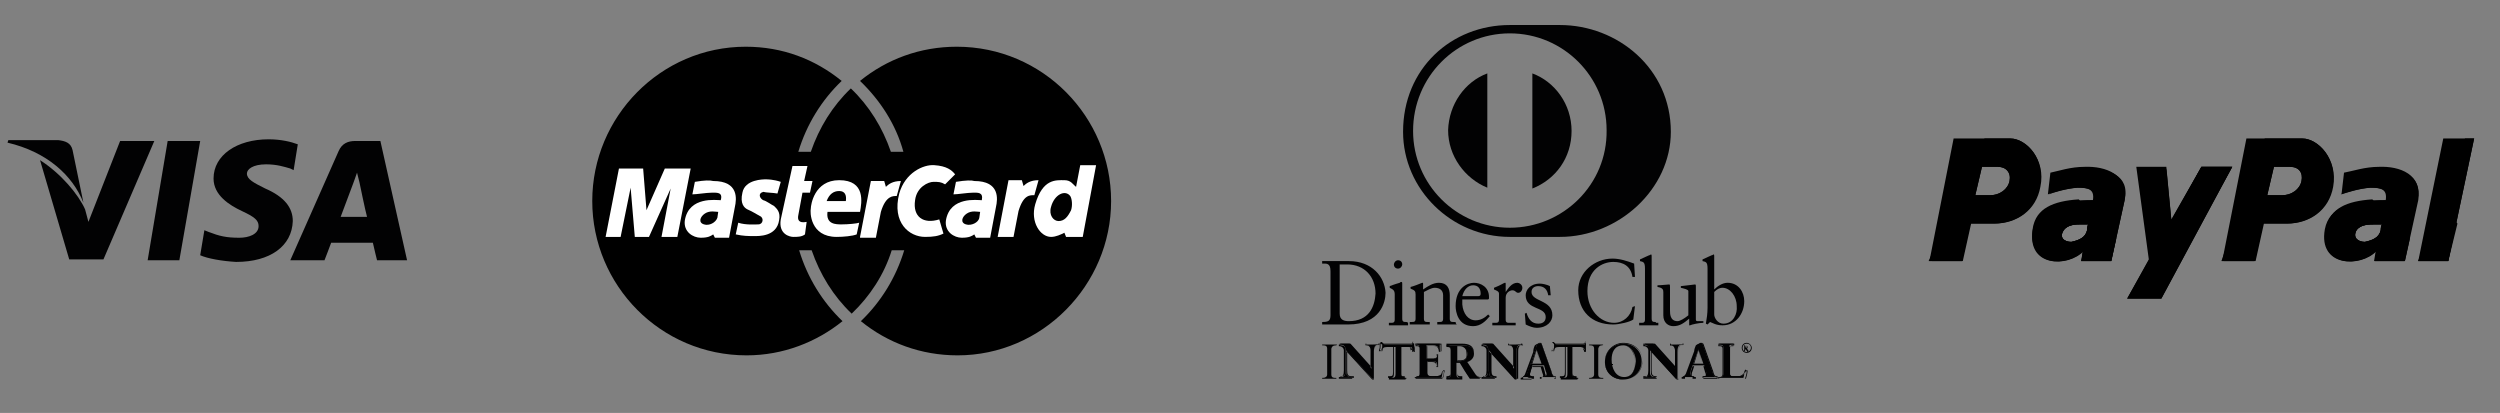<?xml version="1.0" encoding="utf-8"?>
<!-- Generator: Adobe Illustrator 23.0.1, SVG Export Plug-In . SVG Version: 6.00 Build 0)  -->
<svg version="1.1" id="Livello_1" xmlns="http://www.w3.org/2000/svg" xmlns:xlink="http://www.w3.org/1999/xlink" x="0px" y="0px"
	 viewBox="0 0 299.7 49.5" style="enable-background:new 0 0 299.7 49.5;" xml:space="preserve">
<rect x="0" y="0" width="299.7" height="49.5" fill="#808080" stroke="none"/>
<style type="text/css">
	.st0{fill:#020203;}
	.st1{fill:#FFFFFF;}
</style>
<g>
	<g>
		<polygon class="st0" points="20.1,16.9 17.7,31.2 21.5,31.2 24,16.9 		"/>
	</g>
</g>
<g>
	<g>
		<path class="st0" d="M14.4,16.9l-3.8,9.7l-0.4-1.5c-0.8-1.8-2.9-4.3-5.4-5.9l3.5,11.9l4.1,0l6.1-14.2L14.4,16.9z"/>
	</g>
</g>
<g>
	<g>
		<path class="st0" d="M8.7,18c-0.2-0.9-0.9-1.1-1.7-1.2H1l-0.1,0.3c4.7,1.1,7.8,3.9,9.1,7.2L8.7,18z"/>
	</g>
</g>
<g>
	<g>
		<path class="st0" d="M31.9,19.7c1.3,0,2.2,0.3,2.9,0.5l0.4,0.2l0.5-3.1c-0.8-0.3-2-0.6-3.5-0.6c-3.8,0-6.6,1.9-6.6,4.7
			c0,2,1.9,3.2,3.4,3.9c1.5,0.7,2,1.1,2,1.8c0,1-1.2,1.4-2.3,1.4c-1.6,0-2.4-0.2-3.7-0.7l-0.5-0.2L24,30.6c0.9,0.4,2.6,0.7,4.3,0.8
			c4.1,0,6.7-1.9,6.8-4.9c0-1.6-1-2.9-3.3-3.9c-1.4-0.7-2.2-1.1-2.2-1.8C29.6,20.3,30.3,19.7,31.9,19.7z"/>
	</g>
</g>
<g>
	<g>
		<path class="st0" d="M45.6,16.9h-3c-0.9,0-1.6,0.3-2,1.2l-5.8,13.1h4.1c0,0,0.7-1.8,0.8-2.1c0.4,0,4.4,0,5,0
			c0.1,0.5,0.5,2.1,0.5,2.1h3.6L45.6,16.9z M40.8,26.1c0.3-0.8,1.5-4,1.5-4c0,0,0.3-0.8,0.5-1.4l0.3,1.2c0,0,0.7,3.4,0.9,4.1H40.8z"
			/>
	</g>
</g>
<path d="M133.2,24.1c0-10.1-8.2-18.5-18.5-18.5c-4.4,0-8.4,1.5-11.6,4.1c2.4,2.3,4.3,5.2,5.2,8.5h-1.5c-1-2.9-2.6-5.5-4.8-7.6
	c-2.2,2.1-3.8,4.7-4.8,7.6h-1.5c1-3.3,2.8-6.2,5.2-8.5c-3.2-2.6-7.1-4.1-11.5-4.1C79.2,5.6,71,14,71,24.1s8.2,18.5,18.5,18.5
	c4.4,0,8.4-1.6,11.5-4.1c-2.4-2.3-4.2-5.2-5.2-8.5h1.5c1,2.9,2.6,5.5,4.8,7.6c2.2-2.1,3.9-4.7,4.8-7.6h1.5c-1,3.3-2.8,6.2-5.2,8.5
	c3.2,2.6,7.2,4.1,11.6,4.1C124.9,42.6,133.2,34.2,133.2,24.1"/>
<g>
	<path class="st1" d="M119.6,28.4l1.3-6.8h1.6l0.2,0.7c0.3-0.3,0.8-0.7,1.8-0.7l-0.5,1.8c-0.5,0-1.3-0.1-1.9,1.9l-0.6,3.1H119.6"/>
	<path class="st1" d="M95,19.9h1.8l-0.4,1.8h1l-0.3,1.4h-0.9l-0.5,2.7c-0.1,0.5,0,1,1,0.8l-0.2,1.5c-0.4,0.3-0.9,0.3-1.4,0.3
		c-0.4,0-1.8-0.3-1.5-2.1L95,19.9"/>
	<path class="st1" d="M103.1,25.4c0.2-1.1,0.7-3.8-2.5-3.8c-3,0-3.4,3-3.4,3.4c-0.1,0.4-0.1,3.4,3.1,3.4c0.8,0,1.9-0.1,2.4-0.3
		l0.3-1.4c-0.3,0.1-1.3,0.2-2.1,0.2c-0.7,0-1.9,0-1.7-1.5H103.1"/>
	<path class="st1" d="M93.2,23.2l0.4-1.4c-0.9-0.3-1.6-0.3-1.8-0.3c-0.3,0-2.5,0-2.8,1.6c-0.3,1.3,0.2,1.8,0.6,2
		c0.7,0.3,1.1,0.6,1.5,0.8c0.5,0.2,0.4,1-0.2,1c-0.3,0-1.5,0.1-2.4-0.2l-0.3,1.4c0.9,0.2,1.5,0.2,2.2,0.2c0.5,0,2.7,0.1,3-1.9
		c0.2-1-0.3-1.4-0.6-1.7c-0.4-0.2-0.9-0.6-1.3-0.7c-0.4-0.2-0.7-0.8,0-1C91.8,23.1,92.7,23.1,93.2,23.2"/>
	<polyline class="st1" points="81.2,28.4 82.8,20.2 79.7,20.2 77.5,25.2 77.1,20.2 74.2,20.2 72.6,28.4 74.4,28.4 75.6,22.5 
		76.1,28.4 77.8,28.4 80.4,22.6 79.3,28.4 81.2,28.4 	"/>
	<path class="st1" d="M83.3,21.8L83,23.3c0.5,0,1.7-0.2,2.3-0.2s1.4-0.1,1.1,0.9c-0.5,0-3.8-0.5-4.3,2.4c-0.2,1.4,1,2.1,1.9,2.1
		c0.9,0,1.2-0.2,1.5-0.4l0.2,0.4h1.7l0.7-3.7c0.2-0.9,0.5-3.1-2.6-3.1C85.1,21.6,84.5,21.6,83.3,21.8"/>
	<path class="st1" d="M113.3,22.1c-0.5-0.3-0.8-0.3-1.4-0.3s-2,0.6-2.2,2.2c-0.3,2,1,2.9,2.9,2.3l0.5,1.7c-0.6,0.3-1.2,0.4-2.2,0.4
		c-1.9,0-4-1.7-3.1-5.2c0.7-2.5,2.9-3.5,4.2-3.4c1.5,0.1,2.1,0.6,2.5,1.1L113.3,22.1"/>
	<path class="st1" d="M129,22.4c-0.4-0.3-0.6-0.8-1.4-0.8c-1,0-2.6-0.2-3.5,2.9c-0.6,2.1,0.6,3.9,1.9,3.9c0.6,0,1.2-0.3,1.6-0.5
		l0.2,0.5h2l1.6-8.6h-1.9L129,22.4"/>
	<path class="st1" d="M114.6,21.8l-0.3,1.5c0.5,0,1.7-0.2,2.3-0.2c0.6,0,1.3-0.1,1.1,0.9c-0.5,0-3.8-0.5-4.3,2.4
		c-0.2,1.4,1,2.1,1.9,2.1s1.2-0.2,1.5-0.4l0.2,0.4h1.7l0.7-3.7c0.2-0.9,0.5-3.1-2.6-3.1C116.5,21.6,115.8,21.6,114.6,21.8"/>
</g>
<g>
	<path d="M99.1,24.1h2.3c0.1-0.7-0.1-1.2-0.8-1.2C99.9,22.9,99.4,23.3,99.1,24.1"/>
	<path d="M86.1,25.4c-0.3,0-1-0.2-1.6,0.2c-0.6,0.4-0.8,1.1-0.1,1.3c0.6,0.2,1.4-0.2,1.6-0.8L86.1,25.4"/>
	<path d="M128.4,25.2c0.2-0.6,0.1-1.4-0.1-1.7c-0.6-0.8-1.9-0.2-2.3,1.3c-0.3,1,0.3,1.7,0.9,1.7C127.6,26.5,128,26,128.4,25.2"/>
	<path d="M117.5,25.4c-0.3,0-1-0.2-1.6,0.2c-0.6,0.4-0.8,1.1-0.1,1.3c0.6,0.2,1.5-0.2,1.6-0.8L117.5,25.4"/>
</g>
<path class="st1" d="M103.1,28.4l1.3-6.7h1.6l0.2,0.7c0.3-0.3,0.8-0.7,1.8-0.7l-0.5,1.8c-0.4,0-1.3-0.1-1.9,1.9l-0.6,3.1h-1.9"/>
<g>
	<g>
		<polygon class="st0" points="164.3,44.2 164.4,44.2 164.4,44.2 		"/>
	</g>
</g>
<g>
	<g>
		<path class="st0" d="M164.6,41.3c-0.3,0-0.5,0-0.8,0v0.1h0.1c0.2,0,0.5,0.1,0.5,0.6l0,2.2l0,0l0,0l-2.6-3c-0.2,0-0.3,0-0.5,0
			c-0.2,0-0.4,0-0.7,0l0,0.1h0.1c0.3,0,0.6,0.2,0.6,0.6v2.5c0,0.5-0.1,0.8-0.6,0.8l-0.1,0v0.1c0.3,0,0.5,0,0.8,0c0.2,0,0.5,0,0.7,0
			v-0.1H162c-0.5,0-0.6-0.2-0.6-0.7V42l3.1,3.4h0.2c0-0.2,0-0.4,0-0.6v-2.7c0-0.7,0.3-0.8,0.6-0.8h0.1v-0.1
			C165,41.3,164.8,41.3,164.6,41.3z"/>
	</g>
</g>
<g>
	<g>
		<path class="st0" d="M165.3,41.2c-0.2,0-0.5,0-0.7,0c-0.3,0-0.6,0-0.8,0h0v0.2v0h0.2c0.2,0,0.5,0.1,0.5,0.5v2.2l-2.6-2.9
			c-0.2,0-0.4,0-0.5,0c-0.2,0-0.5,0-0.7,0h0v0.2v0h0.1c0.3,0,0.5,0.2,0.5,0.5v2.5c0,0.5-0.1,0.7-0.5,0.7h-0.1h0v0.2v0h0
			c0.3,0,0.5,0,0.8,0c0.3,0,0.5,0,0.8,0h0v-0.2v0H162c-0.4,0-0.5-0.2-0.5-0.7v-2.4l3,3.4l0.2,0h0l0,0c0-0.2,0-0.4,0-0.6v-2.7
			c0-0.7,0.3-0.7,0.5-0.7h0.1h0L165.3,41.2L165.3,41.2L165.3,41.2z M165.3,41.4L165.3,41.4L165.3,41.4c-0.3,0-0.6,0-0.6,0.8v2.7
			c0,0.2,0,0.4,0,0.6h-0.2l-3.1-3.4v2.4c0,0.5,0.1,0.7,0.6,0.7h0.1v0.2c-0.3,0-0.5,0-0.8,0c-0.3,0-0.5,0-0.8,0v-0.2h0.1
			c0.4,0,0.5-0.3,0.5-0.8V42c0-0.3-0.3-0.5-0.5-0.5h-0.1v-0.2c0.2,0,0.5,0,0.7,0c0.2,0,0.3,0,0.5,0l2.6,3l0,0V42
			c0-0.5-0.3-0.6-0.5-0.6h-0.1v-0.2c0.3,0,0.6,0,0.8,0c0.2,0,0.5,0,0.7,0C165.3,41.3,165.3,41.4,165.3,41.4z"/>
	</g>
</g>
<g>
	<g>
		<path class="st0" d="M173,44.4c-0.2,0.7-0.5,0.7-1.2,0.7c-0.4,0-0.7,0-0.7-0.4v-1.4h0.7c0.4,0,0.5,0.2,0.5,0.6l0.1,0
			c0-0.2,0-0.4,0-0.7c0-0.2,0-0.4,0-0.7h-0.1c0,0.3-0.1,0.5-0.5,0.5H171v-1.6h0.8c0.6,0,0.7,0.3,0.7,0.7l0.1,0c0-0.2,0-0.4,0-0.6
			c0-0.1,0-0.2,0-0.3c-0.4,0-1,0-1.5,0c-0.5,0-1.1,0-1.5,0v0.1h0.1c0.2,0,0.5,0,0.5,0.4v3.1c0,0.3-0.3,0.4-0.5,0.4h-0.1v0.1
			c0.3,0,1,0,1.6,0c0.5,0,1.2,0,1.6,0c0.1-0.3,0.1-0.6,0.2-0.9L173,44.4z"/>
	</g>
</g>
<g>
	<g>
		<path class="st0" d="M169.4,41L169.4,41L169.4,41c0,0.2-0.2,0.2-0.3,0.2h-3.1h0c-0.2,0-0.3,0-0.3-0.2l0,0h-0.2h0v0
			c0,0.2,0,0.3,0,0.5c0,0.2,0,0.3-0.1,0.5l0,0h0.2h0l0,0c0.1-0.4,0.1-0.5,0.5-0.5h0.9v3.1c0,0.5-0.1,0.5-0.5,0.5h-0.1h0v0.2v0h0
			c0.2,0,0.6,0,1,0c0.3,0,0.7,0,1,0h0v-0.2v0h-0.1c-0.3,0-0.5,0-0.5-0.5v-3.1h0.9c0.4,0,0.4,0.3,0.4,0.5l0,0l0.2-0.1l0,0v0
			c0-0.2,0-0.3,0-0.5c0-0.2,0-0.3,0.1-0.5l0,0L169.4,41z M169.5,41.6c0,0.2,0,0.3,0,0.5l-0.2,0.1c0-0.2,0-0.6-0.4-0.6h-1v3.2
			c0,0.5,0.2,0.5,0.5,0.5h0.1v0.2c-0.2,0-0.6,0-1,0c-0.4,0-0.8,0-1,0v-0.2h0.1c0.3,0,0.5,0,0.5-0.5v-3.2h-1c-0.4,0-0.5,0.1-0.6,0.5
			h-0.2c0-0.2,0.1-0.3,0.1-0.5c0-0.2,0-0.3,0-0.5h0.1c0,0.2,0.2,0.2,0.4,0.2h3.1c0.2,0,0.3,0,0.3-0.2l0.1,0
			C169.6,41.3,169.5,41.4,169.5,41.6z"/>
	</g>
</g>
<g>
	<g>
		<path class="st0" d="M169.5,41.1c0,0.2-0.2,0.2-0.3,0.2h-3.1h0c-0.1,0-0.3,0-0.3-0.2h-0.1c0,0.2,0,0.3,0,0.5c0,0.2,0,0.3-0.1,0.5
			h0.1c0.1-0.4,0.1-0.5,0.6-0.5h1v3.2c0,0.5-0.2,0.5-0.5,0.5h-0.1v0.1c0.2,0,0.6,0,1,0c0.3,0,0.7,0,0.9,0v-0.1h-0.1
			c-0.3,0-0.5-0.1-0.5-0.5v-3.2h1c0.4,0,0.4,0.3,0.5,0.6l0.1,0c0-0.2,0-0.3,0-0.5C169.5,41.4,169.5,41.3,169.5,41.1L169.5,41.1z"/>
	</g>
</g>
<g>
	<g>
		<path class="st0" d="M160.3,41.2c-0.3,0-0.6,0-0.9,0c-0.3,0-0.6,0-0.9,0h0v0.2v0h0.1c0.2,0,0.4,0,0.4,0.3v3.1
			c0,0.3-0.2,0.3-0.4,0.3h-0.1h0v0v0.2v0h0c0.2,0,0.6,0,0.9,0c0.3,0,0.7,0,0.9,0h0v-0.2v0h-0.1c-0.2,0-0.4,0-0.4-0.3v-3.1
			c0-0.3,0.2-0.3,0.4-0.3h0.1h0L160.3,41.2L160.3,41.2L160.3,41.2z M160.3,41.4L160.3,41.4c-0.3,0-0.5,0-0.5,0.3v3.1
			c0,0.3,0.2,0.3,0.4,0.3h0.1v0.2c-0.3,0-0.6,0-0.9,0c-0.3,0-0.6,0-0.9,0v-0.2h0.1c0.2,0,0.4,0,0.4-0.3v-3.1c0-0.3-0.2-0.3-0.4-0.3
			h-0.1v-0.2c0.2,0,0.6,0,0.9,0c0.3,0,0.7,0,0.9,0V41.4z"/>
	</g>
</g>
<g>
	<g>
		<path class="st0" d="M187,3h-6c-7,0-12.8,5.2-12.8,12.8c0,6.9,5.8,12.6,12.8,12.6h6c7,0,13.3-5.7,13.3-12.6
			C200.3,8.2,193.9,3,187,3z M181,27.3c-6.4,0-11.6-5.2-11.6-11.6C169.4,9.2,174.6,4,181,4c6.4,0,11.6,5.2,11.6,11.6
			C192.7,22.1,187.4,27.3,181,27.3z"/>
	</g>
</g>
<g>
	<g>
		<path class="st0" d="M198.5,38.6c-0.3,0-0.5,0-0.5-0.4v-7.5c0-0.1,0-0.2-0.1-0.2c0,0-0.1,0.1-0.2,0.1c-0.2,0.1-0.7,0.3-1.1,0.5
			v0.2c0.4,0.1,0.6,0.1,0.6,0.9v6.1c0,0.4-0.2,0.4-0.5,0.4h-0.2v0.3c0.4,0,0.8,0,1.2,0c0.4,0,0.8,0,1.1,0v-0.3H198.5z"/>
	</g>
</g>
<g>
	<g>
		<path class="st0" d="M183.7,8.8v13.8c2.8-1.1,4.7-3.7,4.7-6.9C188.4,12.5,186.4,9.8,183.7,8.8z"/>
	</g>
</g>
<g>
	<g>
		<path class="st0" d="M207.1,33.9c-0.6,0-1.2,0.4-1.6,0.8v-4c0-0.1,0-0.2-0.1-0.2c0,0-0.1,0.1-0.2,0.1c-0.2,0.1-0.7,0.3-1.1,0.5
			v0.2c0.4,0.1,0.6,0.1,0.6,0.9v4.7c0,0.7-0.1,1.3-0.2,1.9l0.2,0.1l0.3-0.3c0.3,0.1,0.7,0.4,1.5,0.4c1.6,0,2.6-1.4,2.6-2.9
			C209.1,35,208.4,33.9,207.1,33.9z M206.6,38.8c-0.7,0-1.1-0.7-1.1-1.1V35c0.3-0.3,0.6-0.5,1-0.5c0.9,0,1.7,1,1.7,2.2
			C208.3,37.6,207.8,38.8,206.6,38.8z"/>
	</g>
</g>
<g>
	<g>
		<path class="st0" d="M203.6,38.5c-0.2,0-0.3,0-0.3-0.2v-4c0-0.1,0-0.2-0.1-0.2c-0.1,0-0.7,0.1-1.7,0.2v0.2
			c0.4,0.1,0.9,0.2,0.9,0.4v2.9c-0.5,0.4-1,0.7-1.3,0.7c-0.9,0-0.9-0.9-0.9-1.3v-2.8c0-0.2,0-0.3-0.1-0.3c-0.1,0-1,0.1-1.4,0.1v0.2
			c0.6,0.1,0.7,0.3,0.7,0.6v2.8c0,0.9,0.6,1.3,1.2,1.3c0.8,0,1.3-0.4,1.9-0.9V39l0.1,0c0.2-0.1,1.1-0.3,1.6-0.3v-0.2
			C203.9,38.5,203.8,38.5,203.6,38.5z"/>
	</g>
</g>
<g>
	<g>
		<path class="st0" d="M183.6,35c0-0.5,0.4-0.7,0.8-0.7c0.7,0,1.1,0.4,1.2,1.1h0.3l-0.1-1.1c-0.4-0.2-0.9-0.3-1.2-0.3
			c-1.2,0-1.7,0.8-1.7,1.4c0,1.8,2.4,1.3,2.4,2.6c0,0.4-0.2,0.8-0.9,0.8c-0.8,0-1.2-0.6-1.4-1.3l-0.2,0.1l0.1,1.3
			c0.4,0.2,0.9,0.4,1.3,0.4c1.3,0,1.9-0.8,1.9-1.5C186.1,35.9,183.6,36.2,183.6,35z"/>
	</g>
</g>
<g>
	<g>
		<path class="st0" d="M161.7,31.3c-0.8,0-1.4,0-1.9,0c-0.4,0-0.9,0-1.3,0v0.3c0.5,0,1-0.1,1,0.9h0v5.3c0,0.7-0.3,0.8-1,0.8v0.3
			c0.5,0,1,0,1.5,0c0.5,0,1,0,1.6,0c3.9,0,4.5-2.7,4.5-3.8C166,33.2,164.5,31.3,161.7,31.3z M161.7,38.5c-0.5,0-1.1-0.1-1.1-0.9
			l0-5.9c0.2,0,0.4,0,0.9,0c2.1,0,3.4,1.5,3.4,3.5C164.8,36.8,164.1,38.5,161.7,38.5z"/>
	</g>
</g>
<g>
	<g>
		<path class="st0" d="M160.2,41.4L160.2,41.4l0.1-0.1c-0.3,0-0.6,0-0.9,0c-0.3,0-0.6,0-0.9,0v0.1h0.1c0.2,0,0.5,0,0.5,0.4v3.1
			c0,0.3-0.3,0.4-0.5,0.4h-0.1v0.1c0.2,0,0.6,0,0.8,0c0.3,0,0.6,0,0.9,0v-0.1h-0.1c-0.2,0-0.5,0-0.5-0.4v-3.1
			C159.7,41.4,160,41.4,160.2,41.4z"/>
	</g>
</g>
<g>
	<g>
		<path class="st0" d="M168.6,38.6c-0.3,0-0.5,0-0.5-0.4v-4.2c0-0.1,0-0.2-0.1-0.2c-0.1,0-0.1,0-0.2,0.1c0,0-0.7,0.2-1.2,0.4v0.2
			c0.4,0.2,0.6,0.3,0.6,0.8v3c0,0.4-0.2,0.4-0.5,0.4h-0.2v0.3c0.4,0,0.8,0,1.2,0c0.4,0,0.8,0,1.1,0v-0.3
			C168.7,38.6,168.6,38.6,168.6,38.6z"/>
	</g>
</g>
<g>
	<g>
		<path class="st0" d="M181.9,33.9c-0.7,0-1.1,0.7-1.4,1.1h0v-1c0-0.1,0-0.1-0.1-0.1c-0.1,0-0.5,0.3-1.3,0.6v0.2
			c0.2,0.1,0.6,0.2,0.6,0.5v3.1c0,0.4-0.2,0.4-0.5,0.4h-0.3v0.3c0.4,0,0.8,0,1.3,0c0.5,0,0.9,0,1.5,0v-0.3H181c-0.3,0-0.5,0-0.5-0.4
			v-2.6c0-0.7,0.6-0.9,0.8-0.9c0.4,0,0.4,0.3,0.7,0.3c0.3,0,0.5-0.3,0.5-0.6C182.5,34.1,182.1,33.9,181.9,33.9z"/>
	</g>
</g>
<g>
	<g>
		<path class="st0" d="M167.6,31.2c-0.3,0-0.5,0.3-0.5,0.5c0,0.3,0.2,0.5,0.5,0.5c0.3,0,0.5-0.3,0.5-0.5
			C168.1,31.4,167.9,31.2,167.6,31.2z"/>
	</g>
</g>
<g>
	<g>
		<path class="st0" d="M178.4,37.7c-0.4,0.4-0.9,0.7-1.5,0.7c-0.9,0-1.5-0.8-1.6-1.9c0-0.4,0-0.5,0-0.6l3.1,0l0.1-0.1
			c0-0.1,0-0.1,0-0.2c0-1.2-1-1.7-1.8-1.7c-0.8,0-2.2,0.6-2.2,2.8c0,0.7,0.3,2.4,2.1,2.4c0.9,0,1.5-0.6,2-1.2L178.4,37.7z
			 M176.6,34.2c0.6,0,0.9,0.4,0.9,1c0,0.1,0,0.3-0.3,0.3h-1.9C175.5,34.7,176,34.2,176.6,34.2z"/>
	</g>
</g>
<g>
	<g>
		<path class="st0" d="M173.6,15.6c0,3.1,2,5.8,4.7,6.9V8.8C175.6,9.8,173.7,12.5,173.6,15.6z"/>
	</g>
</g>
<g>
	<g>
		<path class="st0" d="M201,41.3c-0.3,0-0.5,0-0.8,0v0.1h0.1c0.2,0,0.5,0.1,0.5,0.6l0,2.2l0,0l0,0l-2.6-3c-0.2,0-0.4,0-0.5,0
			c-0.2,0-0.4,0-0.7,0v0.1h0.1c0.3,0,0.6,0.2,0.6,0.6v2.5c0,0.5-0.1,0.8-0.6,0.8l-0.1,0v0.1c0.3,0,0.5,0,0.8,0c0.2,0,0.5,0,0.7,0
			v-0.1h-0.1c-0.5,0-0.6-0.2-0.6-0.7V42l3.1,3.4h0.2c0-0.2,0-0.4,0-0.6v-2.7c0-0.7,0.3-0.8,0.6-0.8h0.1v-0.1
			C201.5,41.3,201.3,41.3,201,41.3z"/>
	</g>
</g>
<g>
	<g>
		<path class="st0" d="M173,44.4L173,44.4L173,44.4L173,44.4c-0.2,0.7-0.5,0.7-1.2,0.7c-0.4,0-0.7,0-0.7-0.4v-1.4h0.7
			c0.4,0,0.4,0.2,0.4,0.6l0,0l0.2,0l0,0l0,0c0-0.2,0-0.5,0-0.7c0-0.2,0-0.5,0-0.7l0,0h-0.2h0l0,0c0,0.3-0.1,0.5-0.4,0.5h-0.7v-1.5
			h0.8c0.6,0,0.7,0.3,0.7,0.7l0,0l0.2-0.1l0,0v0c0-0.2,0-0.4,0-0.6c0-0.1,0-0.2,0-0.3l0,0h0c-0.4,0-1,0-1.5,0c-0.5,0-1.1,0-1.5,0h0
			v0.2v0h0.1c0.2,0,0.4,0,0.4,0.3v3.1c0,0.3-0.2,0.3-0.4,0.3h-0.1h0v0v0.2v0h0c0.3,0,1,0,1.6,0c0.5,0,1.2,0,1.6,0h0l0,0
			c0.1-0.3,0.1-0.6,0.2-0.9l0,0L173,44.4z M172.9,45.4c-0.4,0-1.1,0-1.6,0c-0.5,0-1.2,0-1.6,0v-0.2h0.1c0.2,0,0.4,0,0.4-0.3v-3.1
			c0-0.3-0.2-0.3-0.4-0.3h-0.1v-0.2c0.4,0,1,0,1.5,0c0.5,0,1.1,0,1.5,0c0,0.3,0,0.6,0,0.9l-0.2,0c0-0.4-0.1-0.7-0.7-0.7H171v1.6h0.7
			c0.4,0,0.4-0.2,0.5-0.5h0.2c0,0.2,0,0.5,0,0.7c0,0.2,0,0.4,0,0.7l-0.2,0c0-0.4-0.1-0.6-0.5-0.6H171v1.4c0,0.4,0.3,0.4,0.7,0.4
			c0.7,0,1,0,1.2-0.7l0.2,0C173.1,44.8,173,45.1,172.9,45.4z"/>
	</g>
</g>
<g>
	<g>
		<path class="st0" d="M201.8,41.2c-0.2,0-0.5,0-0.7,0c-0.3,0-0.5,0-0.8,0h0v0.2v0h0.2c0.2,0,0.5,0.1,0.5,0.5v2.2l-2.6-2.9
			c-0.2,0-0.4,0-0.5,0c-0.2,0-0.5,0-0.7,0h0v0.2v0h0.1c0.3,0,0.5,0.2,0.5,0.5v2.5c0,0.5-0.1,0.7-0.5,0.7H197h0v0.2v0h0
			c0.3,0,0.5,0,0.8,0c0.3,0,0.5,0,0.8,0h0v-0.2v0h-0.1c-0.4,0-0.5-0.2-0.5-0.7v-2.4l3,3.4l0.2,0h0l0,0c0-0.2,0-0.4,0-0.6v-2.7
			c0-0.7,0.3-0.7,0.5-0.7h0.1h0v0L201.8,41.2L201.8,41.2L201.8,41.2z M201.8,41.4L201.8,41.4c-0.3,0-0.6,0-0.6,0.8v2.7
			c0,0.2,0,0.4,0,0.6h-0.2l-3.1-3.4v2.4c0,0.5,0.1,0.7,0.6,0.7h0.1v0.2c-0.3,0-0.5,0-0.8,0c-0.3,0-0.5,0-0.8,0v-0.2h0.1
			c0.4,0,0.5-0.3,0.5-0.8V42c0-0.3-0.3-0.5-0.5-0.5H197v-0.2c0.2,0,0.5,0,0.7,0c0.2,0,0.4,0,0.5,0l2.6,3l0,0l0,0V42
			c0-0.5-0.3-0.6-0.5-0.6h-0.1v-0.2c0.3,0,0.5,0,0.8,0c0.2,0,0.5,0,0.7,0C201.8,41.3,201.8,41.4,201.8,41.4z"/>
	</g>
</g>
<g>
	<g>
		<path class="st0" d="M194.6,41.4c-1,0-1.3,0.9-1.3,1.7c0,1.1,0.5,2.1,1.4,2.1c1.2,0,1.3-1,1.3-1.9C196,42.5,195.5,41.4,194.6,41.4
			z M194.7,45.2c-0.9,0-1.4-1-1.4-2.1c0-0.8,0.3-1.7,1.3-1.7c1,0,1.4,1,1.4,1.9C196,44.2,195.8,45.2,194.7,45.2z"/>
	</g>
</g>
<g>
	<g>
		<path class="st0" d="M194.6,41.2c-1.2,0-2.2,0.9-2.2,2.2c0,1.3,1,2.1,2.2,2.1c1.2,0,2.2-0.9,2.2-2.2
			C196.8,42,195.8,41.2,194.6,41.2z M194.7,45.2c-1,0-1.5-1-1.5-2.1c0-0.8,0.3-1.7,1.4-1.7c1,0,1.5,1.1,1.5,1.9
			C196,44.2,195.8,45.2,194.7,45.2z"/>
	</g>
</g>
<g>
	<g>
		<path class="st0" d="M203.6,41.9L203.6,41.9L203.6,41.9l-0.6,1.7h1.1L203.6,41.9z M203.6,42l0.5,1.6h-1L203.6,42z"/>
	</g>
</g>
<g>
	<g>
		<path class="st0" d="M194.6,41.1c-1.2,0-2.2,1-2.2,2.2c0,1.3,1,2.1,2.2,2.2c1.3,0,2.3-0.9,2.3-2.3
			C196.9,41.9,195.8,41.1,194.6,41.1z M194.6,45.5c-1.3,0-2.2-0.9-2.2-2.1c0-1.2,1-2.2,2.2-2.2c1.3,0,2.3,0.8,2.3,2
			C196.8,44.6,195.9,45.5,194.6,45.5z"/>
	</g>
</g>
<g>
	<g>
		<path class="st0" d="M209.2,44.4L209.2,44.4L209.2,44.4c-0.1,0.1-0.1,0.3-0.2,0.4c-0.1,0.1-0.3,0.3-0.6,0.3c-0.2,0-0.3,0-0.4,0
			c-0.1,0-0.2,0-0.3,0c-0.2,0-0.3-0.1-0.3-0.3v-3.1c0-0.3,0.1-0.3,0.4-0.3h0.1h0v-0.2v0h0c-0.3,0-0.6,0-0.9,0c-0.3,0-0.6,0-0.9,0h0
			v0.2v0h0.1c0.2,0,0.4,0,0.4,0.3v3.1c0,0.4-0.2,0.4-0.4,0.4h-0.1h0v0.2v0h0c0.5,0,1,0,1.6,0c0.5,0,1,0,1.6,0h0l0,0
			c0.1-0.3,0.2-0.7,0.2-1l0,0C209.5,44.4,209.2,44.4,209.2,44.4z M209.2,45.4c-0.5,0-1,0-1.6,0c-0.5,0-1,0-1.6,0v-0.2h0.1
			c0.2,0,0.4,0,0.4-0.4v-3c0-0.3-0.2-0.3-0.4-0.3h-0.1v-0.2c0.3,0,0.6,0,0.9,0c0.3,0,0.6,0,0.9,0v0.2h-0.2c-0.2,0-0.4,0-0.4,0.3v3.1
			c0,0.2,0.2,0.3,0.4,0.3c0.2,0,0.5,0,0.8,0c0.2,0,0.5-0.2,0.6-0.3c0.1-0.1,0.1-0.3,0.2-0.4h0.2C209.4,44.7,209.3,45.1,209.2,45.4z"
			/>
	</g>
</g>
<g>
	<g>
		<path class="st0" d="M205.8,45.2c-0.2,0-0.3-0.1-0.4-0.3c-0.1-0.2-0.1-0.4-0.2-0.6l-1.1-3.1c0,0,0-0.1-0.1-0.1c0,0,0,0,0,0h0
			c0,0,0,0,0,0c-0.1,0.1-0.4,0.2-0.5,0.2c0,0.2-0.1,0.5-0.2,0.7l-1,2.7c-0.1,0.3-0.3,0.4-0.5,0.4h0v0.1c0.2,0,0.4,0,0.6,0
			c0.2,0,0.5,0,0.7,0v-0.1h0c-0.2,0-0.5,0-0.5-0.2c0-0.1,0.1-0.3,0.1-0.5l0.2-0.6h1.4l0.2,0.7c0.1,0.2,0.1,0.3,0.1,0.4
			c0,0.2-0.3,0.2-0.4,0.2h0v0.1h0c0.3,0,0.6,0,0.9,0c0.3,0,0.5,0,0.8,0L205.8,45.2L205.8,45.2z M203,43.6l0.6-1.7h0h0h0l0.6,1.7H203
			z"/>
	</g>
</g>
<g>
	<g>
		<path class="st0" d="M209.4,41.1c-0.4,0-0.6,0.3-0.6,0.6c0,0.4,0.3,0.6,0.6,0.6c0.4,0,0.6-0.3,0.6-0.6S209.7,41.1,209.4,41.1z
			 M209.4,42.2c-0.3,0-0.5-0.2-0.5-0.5c0-0.3,0.2-0.5,0.5-0.5c0.3,0,0.5,0.2,0.5,0.5S209.6,42.2,209.4,42.2z"/>
	</g>
</g>
<g>
	<g>
		<path class="st0" d="M209.5,41.9l-0.1-0.1c0.1,0,0.1-0.1,0.1-0.2c0-0.1-0.1-0.2-0.2-0.2H209v0c0.1,0,0.1,0,0.1,0.1V42
			c0,0,0,0-0.1,0.1v0h0.3v0c-0.1,0-0.1,0-0.1,0v-0.2h0.1c0.1,0.2,0.2,0.3,0.2,0.3h0.1v0C209.6,42,209.6,41.9,209.5,41.9z
			 M209.3,41.7L209.3,41.7l-0.1-0.3h0.1c0.1,0,0.1,0,0.1,0.1C209.4,41.7,209.4,41.7,209.3,41.7z"/>
	</g>
</g>
<g>
	<g>
		<path class="st0" d="M205.8,45.2L205.8,45.2c-0.2,0-0.3-0.1-0.4-0.2c-0.1-0.2-0.1-0.4-0.2-0.6l-1.1-3.1c0-0.1,0-0.1-0.1-0.2
			c0,0,0,0-0.1,0c0,0,0,0-0.1,0c-0.1,0.1-0.4,0.2-0.5,0.3c-0.1,0.2-0.2,0.5-0.2,0.7l-1,2.7c-0.1,0.2-0.3,0.4-0.5,0.4h0h0v0.2v0h0
			c0.2,0,0.4,0,0.6,0c0.2,0,0.5,0,0.7,0h0v-0.2v0H203c-0.2,0-0.4,0-0.4-0.2c0-0.1,0.1-0.3,0.1-0.5l0.2-0.6h1.3l0.2,0.7
			c0.1,0.2,0.1,0.4,0.1,0.4c0,0.1-0.2,0.1-0.3,0.1h-0.1h0v0.2v0l0,0c0.3,0,0.6,0,0.9,0c0.3,0,0.5,0,0.8,0l0,0L205.8,45.2L205.8,45.2
			L205.8,45.2L205.8,45.2z M205.9,45.4c-0.3,0-0.5,0-0.8,0c-0.3,0-0.6,0-0.9,0v-0.2h0.1c0.1,0,0.4,0,0.4-0.2c0-0.1-0.1-0.2-0.1-0.4
			l-0.2-0.7h-1.3l-0.2,0.6c-0.1,0.2-0.1,0.4-0.1,0.5c0,0.2,0.2,0.2,0.4,0.2h0.1v0.2c-0.2,0-0.5,0-0.7,0c-0.2,0-0.4,0-0.6,0v-0.2h0
			c0.2,0,0.4-0.1,0.5-0.4l0.9-2.7c0.1-0.2,0.2-0.5,0.2-0.7c0.2-0.1,0.4-0.2,0.5-0.3c0,0,0,0,0,0c0,0,0,0,0,0c0,0,0,0.1,0.1,0.1
			l1.1,3.1c0.1,0.2,0.1,0.4,0.2,0.6c0.1,0.2,0.2,0.2,0.4,0.2h0L205.9,45.4z"/>
	</g>
</g>
<g>
	<g>
		<path class="st0" d="M209.3,44.4c0,0.1-0.1,0.3-0.2,0.4c-0.1,0.1-0.3,0.3-0.6,0.3c-0.2,0-0.3,0-0.5,0c-0.1,0-0.2,0-0.3,0
			c-0.2,0-0.4-0.1-0.4-0.4v-3.1c0-0.3,0.2-0.3,0.4-0.3h0.1v-0.1c-0.3,0-0.6,0-0.9,0c-0.3,0-0.6,0-0.9,0v0.1h0.1c0.2,0,0.5,0,0.5,0.4
			v3.1c0,0.4-0.3,0.4-0.5,0.4h-0.1v0.1c0.5,0,1,0,1.5,0c0.5,0,1,0,1.5,0c0.1-0.3,0.1-0.6,0.2-1C209.4,44.4,209.3,44.4,209.3,44.4z"
			/>
	</g>
</g>
<g>
	<g>
		<path class="st0" d="M192.1,45.2c-0.2,0-0.4,0-0.4-0.3v-3.1c0-0.3,0.2-0.3,0.4-0.3h0.1h0v-0.2v0h0c-0.3,0-0.6,0-0.9,0
			c-0.3,0-0.6,0-0.9,0h0v0.2v0h0.1c0.2,0,0.4,0,0.4,0.3v3.1c0,0.3-0.2,0.3-0.4,0.3h-0.1h0v0v0.2v0h0c0.2,0,0.6,0,0.9,0
			c0.3,0,0.6,0,0.9,0h0v-0.2v0H192.1z M192.2,45.4c-0.3,0-0.6,0-0.9,0c-0.3,0-0.6,0-0.9,0v-0.2h0.1c0.2,0,0.4,0,0.4-0.3v-3.1
			c0-0.3-0.2-0.3-0.4-0.3h-0.1v-0.2c0.2,0,0.6,0,0.9,0c0.3,0,0.7,0,0.9,0l0,0.2h-0.1c-0.2,0-0.4,0-0.4,0.3v3.1
			c0,0.3,0.2,0.3,0.4,0.3h0.1C192.2,45.2,192.2,45.4,192.2,45.4z"/>
	</g>
</g>
<g>
	<g>
		<path class="st0" d="M182.4,41.2c-0.2,0-0.5,0-0.7,0c-0.3,0-0.5,0-0.8,0h0v0.2v0h0.2c0.2,0,0.5,0.1,0.5,0.5v2.2l-2.6-2.9
			c-0.2,0-0.4,0-0.5,0c-0.2,0-0.5,0-0.7,0h0v0.2v0h0.1c0.3,0,0.5,0.2,0.5,0.5v2.5c0,0.5-0.1,0.7-0.5,0.7h-0.1h0v0.2v0h0
			c0.3,0,0.5,0,0.8,0c0.3,0,0.5,0,0.8,0h0v-0.2v0h-0.1c-0.4,0-0.5-0.2-0.5-0.7v-2.4l3,3.4l0.2,0h0l0,0c0-0.2,0-0.4,0-0.6v-2.7
			c0-0.7,0.3-0.7,0.5-0.7h0.1h0v0L182.4,41.2L182.4,41.2C182.4,41.2,182.4,41.2,182.4,41.2z M182.4,41.4L182.4,41.4
			c-0.3,0-0.6,0-0.6,0.8v2.7c0,0.2,0,0.4,0,0.6h-0.2l-3.1-3.4v2.4c0,0.5,0.1,0.7,0.6,0.7h0.1v0.2c-0.3,0-0.5,0-0.8,0
			c-0.3,0-0.5,0-0.8,0v-0.2h0.1c0.4,0,0.5-0.3,0.5-0.8V42c0-0.3-0.3-0.5-0.5-0.5h-0.1v-0.2c0.2,0,0.5,0,0.7,0c0.2,0,0.4,0,0.5,0
			l2.6,3h0l0,0l0,0V42c0-0.5-0.3-0.6-0.5-0.6h-0.1v-0.2c0.3,0,0.6,0,0.8,0c0.2,0,0.5,0,0.7,0C182.4,41.3,182.4,41.4,182.4,41.4z"/>
	</g>
</g>
<g>
	<g>
		<path class="st0" d="M181.7,41.3c-0.3,0-0.5,0-0.8,0v0.1h0.1c0.2,0,0.5,0.1,0.5,0.6l0,2.2l0,0l0,0l-2.6-3c-0.2,0-0.3,0-0.5,0
			c-0.2,0-0.4,0-0.7,0v0.1h0.1c0.3,0,0.6,0.2,0.6,0.6v2.5c0,0.5-0.1,0.8-0.6,0.8l-0.1,0v0.1c0.3,0,0.5,0,0.8,0c0.2,0,0.5,0,0.7,0
			v-0.1h-0.1c-0.5,0-0.6-0.2-0.6-0.7V42l3.1,3.4h0.2c0-0.2,0-0.4,0-0.6v-2.7c0-0.7,0.3-0.8,0.6-0.8h0.1v-0.1
			C182.1,41.3,181.9,41.3,181.7,41.3z"/>
	</g>
</g>
<g>
	<g>
		<path class="st0" d="M176.9,44.9l-1-1.5l0,0c0.5-0.2,0.8-0.5,0.8-1c0-0.8-0.6-1-1.4-1c-0.3,0-0.6,0-1,0c-0.3,0-0.7,0-0.9,0v0.1
			h0.1c0.2,0,0.4,0,0.4,0.5v3c0,0.2-0.2,0.3-0.4,0.3h-0.1v0.1c0.3,0,0.6,0,0.8,0c0.3,0,0.7,0,1,0v-0.1h-0.1c-0.3,0-0.5,0-0.5-0.5
			v-1.3h0h0.4l0,0c0.4,0.7,0.8,1.3,1.2,1.9c0.2,0,0.4,0,0.6,0c0.2,0,0.4,0,0.6,0v-0.1C177.2,45.2,177,45.1,176.9,44.9z M175,43.3
			h-0.3h0v-1.8l0,0c0.1,0,0.2,0,0.3,0c0.5,0,0.9,0.4,0.9,0.9C175.9,43,175.6,43.3,175,43.3z"/>
	</g>
</g>
<g>
	<g>
		<path class="st0" d="M177.5,45.2c-0.3,0-0.4-0.1-0.6-0.3l-1-1.5c0.5-0.2,0.8-0.5,0.8-1.1c0-0.9-0.7-1.1-1.4-1.1c-0.3,0-0.6,0-1,0
			c-0.4,0-0.7,0-0.9,0h0v0.2v0h0.1c0.2,0,0.4,0,0.4,0.4v3c0,0.2-0.2,0.3-0.4,0.3h-0.1h0v0.2v0h0c0.3,0,0.6,0,0.9,0c0.3,0,0.7,0,1,0
			h0v-0.2v0h-0.1c-0.3,0-0.5,0-0.5-0.4v-1.2h0.4c0.4,0.7,0.8,1.3,1.2,1.9c0.2,0,0.4,0,0.6,0c0.2,0,0.4,0,0.6,0h0L177.5,45.2
			L177.5,45.2L177.5,45.2z M177.5,45.4c-0.2,0-0.4,0-0.6,0c-0.2,0-0.4,0-0.6,0c-0.5-0.6-0.8-1.2-1.2-1.9h-0.4v1.3
			c0,0.5,0.2,0.5,0.5,0.5h0.1v0.2c-0.3,0-0.7,0-1,0c-0.3,0-0.6,0-0.9,0v-0.2h0.1c0.2,0,0.4-0.1,0.4-0.3v-3c0-0.4-0.2-0.4-0.4-0.4
			h-0.1v-0.2c0.2,0,0.6,0,0.9,0c0.4,0,0.6,0,1,0c0.7,0,1.4,0.2,1.4,1c0,0.5-0.4,0.9-0.8,1l1,1.5c0.2,0.3,0.3,0.3,0.6,0.4V45.4z"/>
	</g>
</g>
<g>
	<g>
		<path class="st0" d="M192.1,41.4L192.1,41.4l0.1-0.1c-0.3,0-0.6,0-0.9,0c-0.3,0-0.6,0-0.8,0v0.1h0.1c0.2,0,0.5,0,0.5,0.4v3.1
			c0,0.3-0.3,0.4-0.5,0.4h-0.1v0.1c0.2,0,0.6,0,0.8,0c0.3,0,0.6,0,0.9,0v-0.1h-0.1c-0.2,0-0.5,0-0.5-0.4v-3.1
			C191.7,41.4,191.9,41.4,192.1,41.4z"/>
	</g>
</g>
<g>
	<g>
		<path class="st0" d="M174.5,38.6h-0.2c-0.3,0-0.5,0-0.5-0.4v-2.8c0-0.8-0.3-1.5-1.3-1.5c-0.7,0-1.3,0.4-1.9,0.8V34
			c0-0.1,0-0.1-0.1-0.1c-0.5,0.2-1,0.4-1.4,0.5v0.2c0.5,0.2,0.6,0.3,0.6,0.7h0v2.9c0,0.4-0.2,0.4-0.5,0.4h-0.2v0.3
			c0.4,0,0.8,0,1.2,0c0.4,0,0.8,0,1.2,0v-0.3h-0.2c-0.3,0-0.5,0-0.5-0.4V35c0.4-0.2,0.9-0.5,1.3-0.5c0.6,0,1,0.3,1,0.9v2.8
			c0,0.4-0.2,0.4-0.5,0.4h-0.2v0.3c0.4,0,0.8,0,1.2,0c0.4,0,0.8,0,1.2,0C174.5,38.9,174.5,38.6,174.5,38.6z"/>
	</g>
</g>
<g>
	<g>
		<path class="st0" d="M175,41.5c-0.2,0-0.3,0-0.3,0v1.8h0.3c0.6,0,0.9-0.2,0.9-0.9C175.9,41.8,175.6,41.5,175,41.5z M175,43.2h-0.3
			v-1.7c0.1,0,0.2,0,0.3,0c0.5,0,0.8,0.3,0.8,0.8C175.9,43,175.6,43.2,175,43.2z"/>
	</g>
</g>
<g>
	<g>
		<path class="st0" d="M190,41L190,41L190,41c0,0.2-0.2,0.2-0.3,0.2h-3.1h0c-0.2,0-0.3,0-0.3-0.2l0,0h-0.2h0v0c0,0.2,0,0.3,0,0.5
			c0,0.2,0,0.3-0.1,0.5l0,0h0.2h0l0,0c0.1-0.4,0.1-0.5,0.5-0.5h0.9l0,3.1c0,0.5-0.1,0.5-0.5,0.5h-0.1h0v0.2v0h0c0.2,0,0.6,0,1,0
			c0.3,0,0.7,0,1,0h0v-0.2v0H189c-0.3,0-0.5,0-0.5-0.5v-3.1h0.9c0.4,0,0.4,0.3,0.4,0.5l0,0l0.2-0.1l0,0v0c0-0.2,0-0.3,0-0.5
			c0-0.2,0-0.3,0.1-0.5l0,0L190,41z M190.1,41.6c0,0.2,0,0.3,0,0.5l-0.2,0.1c0-0.2,0-0.6-0.4-0.6h-1v3.2c0,0.5,0.2,0.5,0.5,0.5h0.1
			v0.2c-0.2,0-0.6,0-1,0c-0.4,0-0.8,0-1,0v-0.2h0.1c0.3,0,0.5,0,0.5-0.5v-3.2h-1c-0.4,0-0.5,0.1-0.6,0.5H186c0-0.2,0.1-0.3,0.1-0.5
			c0-0.2,0-0.3,0-0.5h0.1c0,0.2,0.2,0.2,0.4,0.2h3.1c0.2,0,0.3,0,0.3-0.2l0.1,0C190.1,41.3,190.1,41.4,190.1,41.6z"/>
	</g>
</g>
<g>
	<g>
		<path class="st0" d="M190.1,41.1c0,0.2-0.2,0.2-0.3,0.2h-3.1h0c-0.1,0-0.3,0-0.3-0.2h-0.1c0,0.2,0,0.3,0,0.5c0,0.2,0,0.3-0.1,0.5
			h0.1c0.1-0.4,0.1-0.5,0.6-0.5h1v3.2c0,0.5-0.2,0.5-0.5,0.5h-0.1v0.1c0.2,0,0.6,0,1,0c0.3,0,0.7,0,0.9,0v-0.1H189
			c-0.3,0-0.5-0.1-0.5-0.5v-3.2h1c0.4,0,0.5,0.3,0.5,0.6l0.1,0c0-0.2,0-0.3,0-0.5C190.1,41.4,190.1,41.3,190.1,41.1L190.1,41.1z"/>
	</g>
</g>
<g>
	<g>
		<path class="st0" d="M195.7,36.8c-0.2,1.1-1.1,1.9-2.2,1.9c-1.7,0-3.2-1.6-3.2-3.8c0-2.6,1.8-3.5,3.1-3.5c1.2,0,2.1,0.5,2.3,1.8
			h0.3l-0.1-1.6c-0.8-0.3-1.7-0.6-2.6-0.6c-2.1,0-4.1,1.6-4.1,3.8c0,2.5,1.6,4.1,4.2,4.1c0.7,0,2-0.3,2.4-0.6l0.2-1.6L195.7,36.8z"
			/>
	</g>
</g>
<g>
	<g>
		<path class="st0" d="M186.5,45.2c-0.2,0-0.3-0.1-0.4-0.2c-0.1-0.2-0.1-0.4-0.2-0.6l-1.1-3.1c0-0.1,0-0.1-0.1-0.2c0,0-0.1,0-0.1,0
			c0,0,0,0-0.1,0c-0.1,0.1-0.4,0.2-0.5,0.3c-0.1,0.2-0.2,0.5-0.2,0.8l-1,2.7c-0.1,0.2-0.3,0.4-0.5,0.4h0h0v0.2v0h0
			c0.2,0,0.4,0,0.6,0c0.2,0,0.5,0,0.7,0h0v-0.2v0h-0.1c-0.2,0-0.4,0-0.4-0.2c0-0.1,0.1-0.3,0.1-0.5l0.2-0.6h1.3l0.2,0.7
			c0.1,0.2,0.1,0.4,0.1,0.4c0,0.1-0.2,0.1-0.3,0.1h-0.1h0v0.2v0l0,0c0.3,0,0.6,0,0.9,0c0.3,0,0.6,0,0.8,0l0,0L186.5,45.2L186.5,45.2
			L186.5,45.2z M186.5,45.4L186.5,45.4c-0.3,0-0.5,0-0.8,0c-0.3,0-0.6,0-0.9,0v-0.2h0.1c0.1,0,0.4,0,0.4-0.2c0-0.1-0.1-0.2-0.1-0.4
			l-0.2-0.7h-1.3l-0.2,0.6c-0.1,0.2-0.1,0.4-0.1,0.5c0,0.2,0.2,0.2,0.4,0.2h0.1v0.2c-0.2,0-0.5,0-0.7,0c-0.2,0-0.4,0-0.6,0v-0.2h0
			c0.2,0,0.4-0.1,0.5-0.4l0.9-2.7c0.1-0.2,0.2-0.5,0.2-0.7c0.2-0.1,0.4-0.2,0.5-0.3c0,0,0,0,0,0c0,0,0,0,0,0c0,0,0,0.1,0.1,0.1
			l1.1,3.1c0.1,0.2,0.1,0.4,0.2,0.6c0.1,0.2,0.2,0.2,0.4,0.2h0C186.5,45.2,186.5,45.4,186.5,45.4z"/>
	</g>
</g>
<g>
	<g>
		<path class="st0" d="M186.5,45.2c-0.2,0-0.3-0.1-0.4-0.3c-0.1-0.2-0.1-0.4-0.2-0.6l-1.1-3.1c0,0,0-0.1-0.1-0.1c0,0,0,0,0,0h0
			c0,0,0,0,0,0c-0.1,0.1-0.4,0.2-0.5,0.2c0,0.2-0.1,0.5-0.2,0.7l-0.9,2.7c-0.1,0.3-0.3,0.4-0.5,0.4h0v0.1c0.2,0,0.4,0,0.6,0
			c0.2,0,0.5,0,0.7,0v-0.1h0c-0.2,0-0.5,0-0.5-0.2c0-0.1,0.1-0.3,0.1-0.5l0.2-0.6h1.4l0.2,0.7c0.1,0.2,0.1,0.3,0.1,0.4
			c0,0.2-0.3,0.2-0.4,0.2h0v0.1c0.3,0,0.6,0,0.9,0c0.3,0,0.5,0,0.8,0L186.5,45.2L186.5,45.2z M183.6,43.6l0.6-1.7h0h0h0l0.6,1.7
			H183.6z"/>
	</g>
</g>
<g>
	<g>
		<path class="st0" d="M184.2,41.9L184.2,41.9L184.2,41.9l-0.6,1.7h1.1L184.2,41.9z M184.2,42l0.5,1.6h-1L184.2,42z"/>
	</g>
</g>
<path d="M285.2,20c-1.7,0-3.1,0.5-4.2,0.7l-0.3,2.6c0.6-0.2,2.1-0.7,3.5-0.8c1.4,0,2.1,0.2,1.9,1.5c-4.1,0-6.8,0.8-7.3,3.5
	c-0.8,4.5,4.2,4.6,6.1,2.6l-0.2,1.2h3.6l1.6-7.3C290.4,20.9,287.7,19.9,285.2,20z M285.4,27.6c-0.2,0.9-1,1.2-1.9,1.4
	c-0.8,0-1.5-0.5-1-1.4c0.5-0.7,1.5-0.7,2.3-0.7c0.2,0,0.6,0,0.9,0C285.5,26.8,285.4,27.2,285.4,27.6z"/>
<path d="M280.6,23.3c0.6-0.2,2.1-0.7,3.5-0.8c1.4,0,2.1,0.2,1.9,1.5c-4.1,0-6.8,0.8-7.3,3.5c-0.8,4.5,4.2,4.6,6.1,2.6l-0.2,1.2h3.6
	l1.6-7.3c0.7-3.1-2.1-3.8-4.6-3.8 M285.4,27.6c-0.2,0.9-1,1.2-1.9,1.4c-0.8,0-1.5-0.5-1-1.4c0.5-0.7,1.5-0.7,2.3-0.7
	c0.2,0,0.6,0,0.9,0C285.5,26.8,285.4,27.2,285.4,27.6z"/>
<polygon points="292.9,16.6 289.9,31.3 293.5,31.3 296.6,16.6 "/>
<polygon points="295.5,16.6 289.9,31.3 293.5,31.3 296.6,16.6 292.9,16.6 292.9,16.6 "/>
<path d="M276,16.6h-6.7l-2.9,14.7h4l1-4.5h2.8c2.7,0,5-1.6,5.5-4.4C280.3,19.1,277.9,16.6,276,16.6z M275.9,21.7
	c-0.2,1-1.2,1.7-2.3,1.7h-1.8l0.8-3.4h1.9C275.6,20,276.1,20.7,275.9,21.7z"/>
<path d="M276,16.6h-4.5l-5.2,14.7h4l1-4.5h2.8c2.7,0,5-1.6,5.5-4.4C280.3,19.1,277.9,16.6,276,16.6z M275.9,21.7
	c-0.2,1-1.2,1.7-2.3,1.7h-1.8l0.8-3.4h1.9C275.6,20,276.1,20.7,275.9,21.7z"/>
<path d="M249.9,20c-1.7,0-3.1,0.5-4.1,0.7l-0.3,2.6c0.5-0.2,2.1-0.7,3.5-0.8c1.4,0,2.1,0.2,1.9,1.5c-4,0-6.7,0.8-7.2,3.5
	c-0.8,4.5,4.1,4.6,6,2.6l-0.2,1.2h3.6l1.6-7.3C255.2,20.9,252.4,19.9,249.9,20z M250.2,27.6c-0.2,0.9-1,1.2-1.9,1.4
	c-0.8,0-1.5-0.5-0.9-1.4c0.5-0.7,1.5-0.7,2.1-0.7c0.3,0,0.6,0,0.9,0C250.3,26.8,250.2,27.2,250.2,27.6z"/>
<path d="M245.6,23.3c0.5-0.2,2.1-0.7,3.5-0.8c1.4,0,2.1,0.2,1.9,1.5c-4,0-6.7,0.8-7.2,3.5c-0.8,4.5,4.1,4.6,6,2.6l-0.3,1.2h3.6
	l1.6-7.3c0.7-3.1-2.1-3.8-4.6-3.8 M250.2,27.6c-0.2,0.9-1,1.2-1.9,1.4c-0.8,0-1.5-0.5-0.9-1.4c0.5-0.7,1.5-0.7,2.1-0.7
	c0.3,0,0.6,0,0.9,0C250.3,26.8,250.2,27.2,250.2,27.6z"/>
<polygon points="256.1,20 259.7,20 260.3,26.3 263.9,20 267.6,20 259.1,35.8 255,35.8 257.6,31.1 "/>
<polyline points="259.7,20.2 260.3,26.4 263.9,20 267.6,20 259.1,35.8 255,35.8 257.6,31.2 "/>
<path d="M241,16.6h-6.8l-2.9,14.7h4l1-4.5h2.8c2.7,0,5-1.6,5.5-4.4C245.3,19.1,242.9,16.6,241,16.6z M240.9,21.7
	c-0.2,1-1.2,1.7-2.3,1.7h-1.8l0.8-3.4h1.9C240.5,20,241.1,20.7,240.9,21.7z"/>
<path d="M241,16.6h-3.1l-6.7,14.7h4l1-4.5h2.8c2.7,0,5-1.6,5.5-4.4C245.3,19.1,242.9,16.6,241,16.6z M240.9,21.7
	c-0.2,1-1.2,1.7-2.3,1.7h-1.8l0.8-3.4h1.9C240.5,20,241.1,20.7,240.9,21.7z"/>
<g>
	<path d="M249.2,23.9c-3.1,0.2-5.1,1.1-5.5,3.4c-0.8,4.5,4.1,4.6,6,2.6l-0.2,1.4h3.6l0.6-2.7L249.2,23.9z M250.2,27.6
		c-0.2,0.9-1,1.2-1.9,1.4c-0.8,0-1.5-0.5-0.9-1.4c0.5-0.7,1.5-0.7,2.1-0.7c0.3,0,0.6,0,0.9,0C250.3,26.8,250.2,27.2,250.2,27.6z"/>
	<polygon points="260.5,26.2 260.3,26.5 262.7,28.8 267.6,20 263.9,20 	"/>
	<polygon points="235.2,31.3 236.2,26.8 231.6,31.3 	"/>
</g>
<g>
	<polygon points="270.2,31.3 271.3,26.5 271.3,26.6 266.6,31.3 	"/>
	<path d="M284.4,23.9c-3.1,0.2-5.1,1.1-5.5,3.4c-0.8,4.5,4.2,4.6,6.1,2.6l-0.3,1.4h3.6l0.6-2.7L284.4,23.9z M285.4,27.6
		c-0.2,0.9-1,1.2-1.9,1.4c-0.8,0-1.5-0.5-1-1.4c0.5-0.7,1.5-0.7,2.3-0.7c0.2,0,0.6,0,0.9,0C285.5,26.8,285.4,27.2,285.4,27.6z"/>
	<polygon points="292.5,24.6 289.9,31.3 293.5,31.3 294.6,26.8 	"/>
</g>
</svg>
